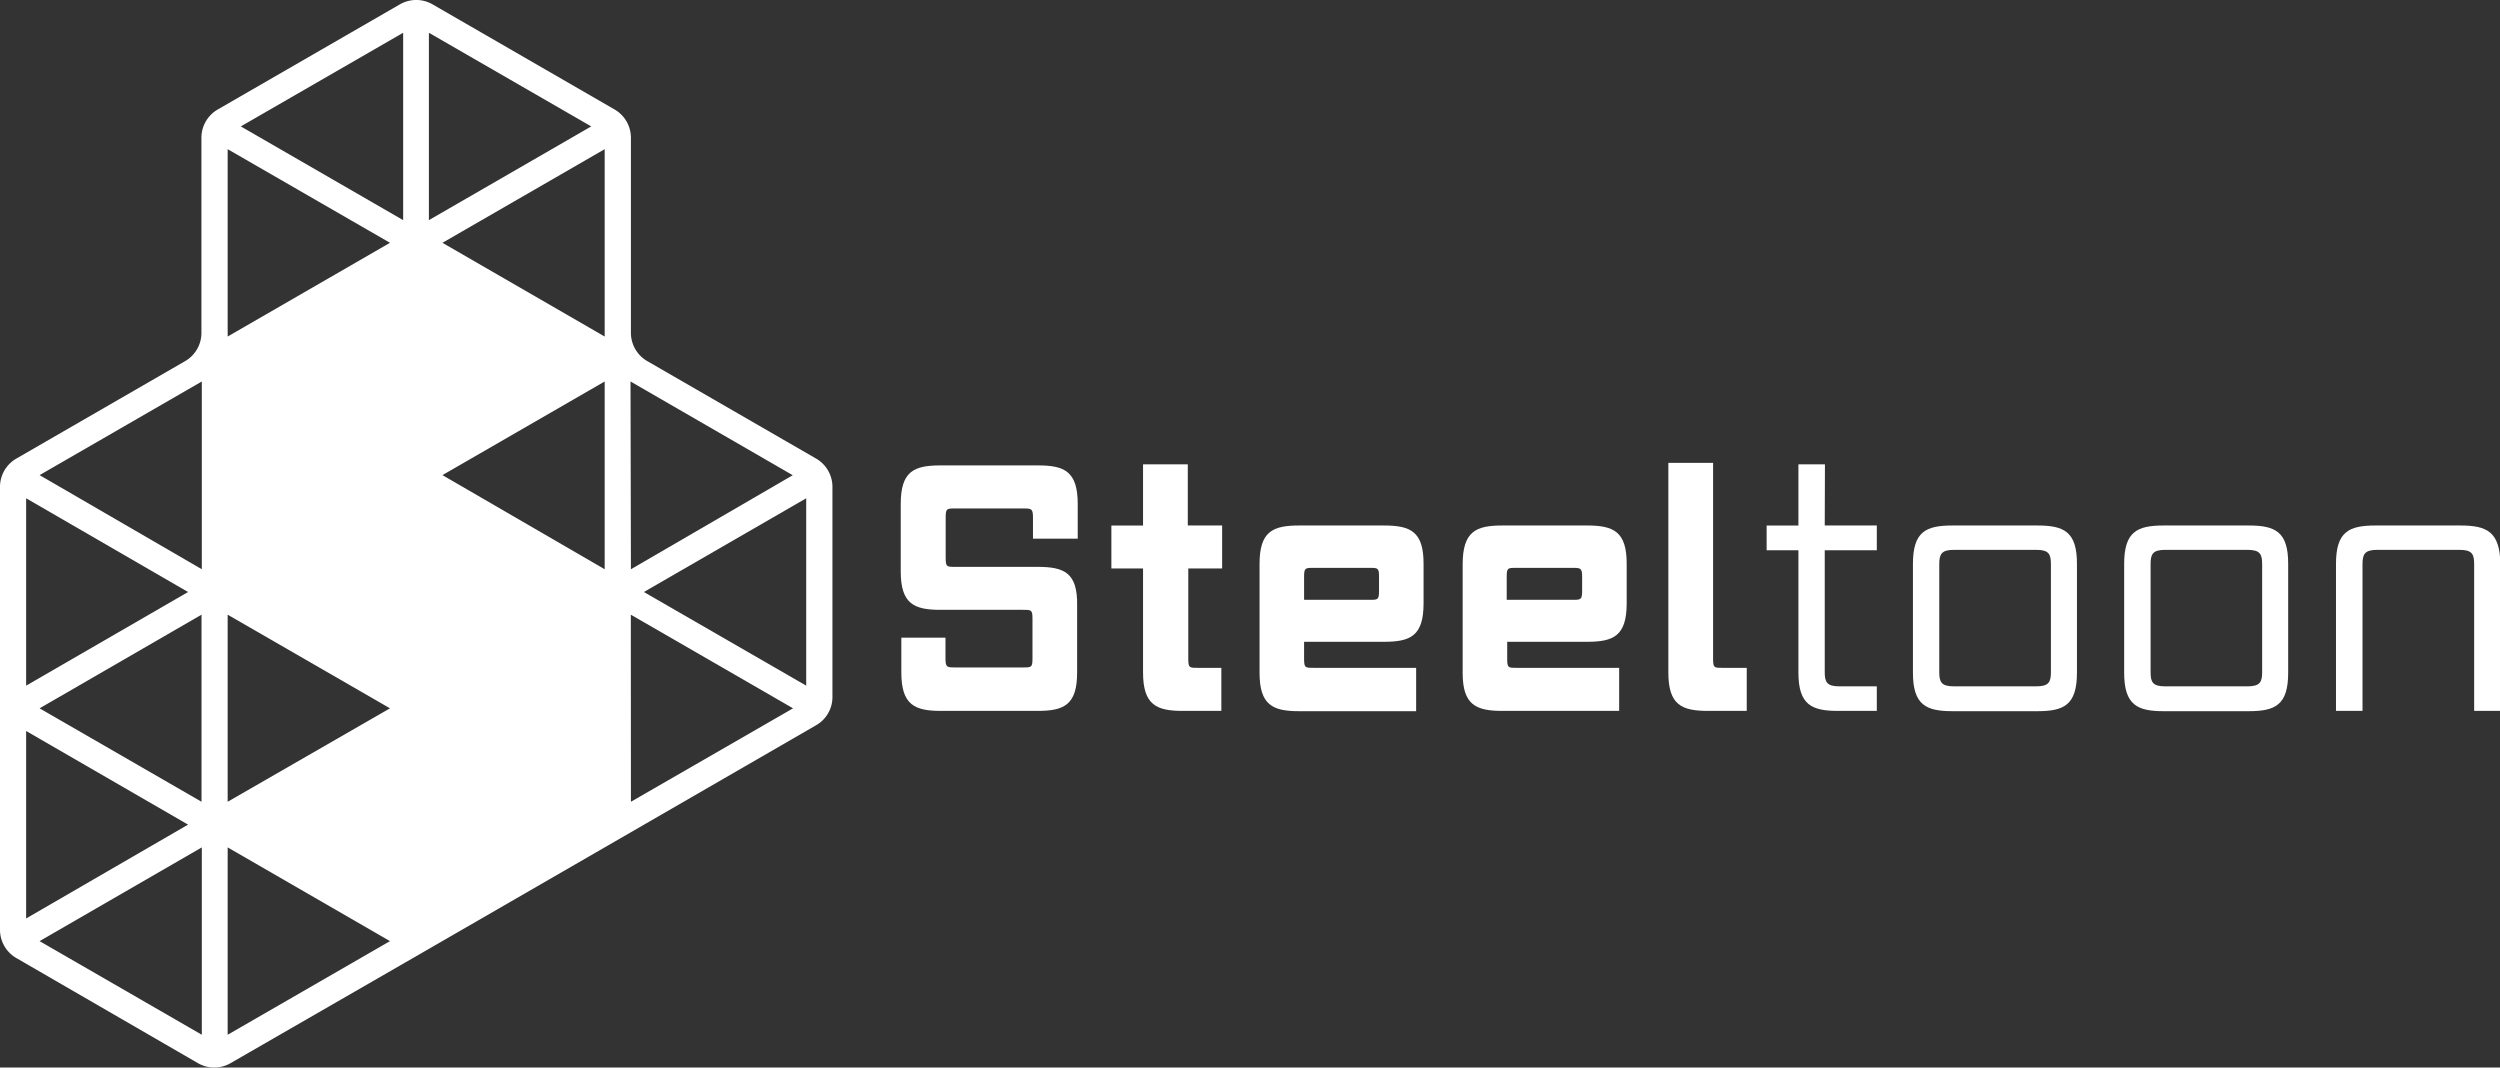 <svg xmlns="http://www.w3.org/2000/svg" viewBox="0 0 252.57 107.85"><rect x="0" y="0" width="252.57" height="107.85" fill="#333333" stroke="none"/><defs><style>.cls-1{fill:#fff;}</style></defs><g id="Warstwa_2" data-name="Warstwa 2"><g id="Warstwa_1-2" data-name="Warstwa 1"><path class="cls-1" d="M4,95.08l16.39-9.47v18.93Zm19-9.47,16.4,9.47L23,104.54ZM2.64,73.85,19,83.31,2.64,92.79ZM4,71.56,20.36,62.1V81ZM23,62.1l16.4,9.46L23,81Zm40.73,0,16.39,9.46L63.74,81Zm1.32-2.29,16.4-9.47V69.27ZM2.64,50.34,19,59.81,2.64,69.27ZM4,48l16.39-9.46V57.51ZM44.7,48l16.39-9.46V57.51Zm19-9.46,16.39,9.47L63.74,57.51ZM23,15.07l16.4,9.46L23,34ZM44.7,24.53l16.39-9.46V34ZM24.33,12.77l16.4-9.46V22.24Zm19-9.46,16.4,9.46-16.4,9.47ZM40.4.44,22,11.06a3.3,3.3,0,0,0-1.65,2.85V33.63a3.29,3.29,0,0,1-1.64,2.85L1.65,46.33A3.3,3.3,0,0,0,0,49.18V93.94a3.3,3.3,0,0,0,1.65,2.85L20,107.41a3.28,3.28,0,0,0,3.29,0L42.71,96.22,63.08,84.46,82.45,73.27a3.28,3.28,0,0,0,1.65-2.85V49.19a3.3,3.3,0,0,0-1.65-2.86L65.39,36.48a3.3,3.3,0,0,1-1.65-2.85V13.91a3.3,3.3,0,0,0-1.65-2.85L43.7.44A3.3,3.3,0,0,0,40.4.44Z"/><path class="cls-1" d="M173.07,66.56V46.76h-4.52V67.94c0,3.28,1.35,3.88,4,3.88h3.92V67.47H174C173.18,67.47,173.07,67.47,173.07,66.56Z"/><path class="cls-1" d="M139.82,53.09h-8.57c-2.67,0-4,.6-4,3.88v11c0,3.28,1.35,3.88,4,3.88h11.82V67.47H132.7c-.84,0-.95,0-.95-.91V64.84h8.07c2.67,0,4-.59,4-3.88V57C143.84,53.69,142.49,53.09,139.82,53.09Zm-.5,6.59c0,.92-.12.92-.94.92h-6.63V58.28c0-.91.11-.91.95-.91h5.68c.83,0,.94,0,.94.91Z"/><path class="cls-1" d="M120,46.91h-4.52v6.18h-3.2v4.34h3.2V67.94c0,3.28,1.36,3.88,4,3.88h3.91V67.47H121c-.84,0-.95,0-.95-.91V57.43h3.42V53.09H120Z"/><path class="cls-1" d="M104.84,57.27H96.49c-.84,0-.95,0-.95-.92V52.28c0-.91.11-.91.95-.91h6.87c.84,0,1,0,1,.91v2.14h4.52V50.91c0-3.29-1.35-3.89-4-3.89H95c-2.67,0-4,.6-4,3.89v6.82c0,3.28,1.35,3.88,4,3.88h8.36c.84,0,.95,0,.95.91v4c0,.91-.11.91-.95.91H96.52c-.84,0-1,0-1-.91V64.42H91.06v3.52c0,3.28,1.35,3.88,4,3.88h9.76c2.67,0,4-.6,4-3.88V61.15C108.87,57.86,107.51,57.27,104.84,57.27Z"/><path class="cls-1" d="M160.34,53.09h-8.57c-2.67,0-4,.6-4,3.94V68c0,3.22,1.36,3.82,4,3.82h11.81V67.47H153.21c-.84,0-.94,0-.94-.91V64.84h8.07c2.66,0,4-.59,4-3.88V57C164.36,53.69,163,53.09,160.34,53.09Zm-.5,6.59c0,.92-.13.92-1,.92h-6.62V58.28c0-.91.1-.91.94-.91h5.68c.84,0,1,0,1,.91Z"/><path class="cls-1" d="M248.55,53.09H240c-2.67,0-4,.6-4,3.88V71.82h2.68V57c0-1,.21-1.45,1.48-1.45h8.32c1.27,0,1.48.43,1.48,1.45V71.82h2.65V57C252.57,53.69,251.22,53.09,248.55,53.09Z"/><path class="cls-1" d="M227.17,53.09H218.6c-2.67,0-4,.6-4,3.88v11c0,3.28,1.35,3.88,4,3.88h8.57c2.67,0,4-.6,4-3.88V57C231.19,53.69,229.84,53.09,227.17,53.09Zm1.37,14.81c0,1-.21,1.44-1.48,1.44h-8.32c-1.27,0-1.47-.43-1.47-1.44V57c0-1,.2-1.45,1.47-1.45h8.32c1.27,0,1.48.43,1.48,1.45Z"/><path class="cls-1" d="M205.83,53.09h-8.57c-2.67,0-4,.6-4,3.88v11c0,3.28,1.36,3.88,4,3.88h8.57c2.66,0,4-.6,4-3.88V57C209.85,53.69,208.49,53.09,205.83,53.09ZM207.2,67.9c0,1-.21,1.44-1.48,1.44H197.4c-1.27,0-1.48-.43-1.48-1.44V57c0-1,.21-1.45,1.48-1.45h8.32c1.27,0,1.48.43,1.48,1.45Z"/><path class="cls-1" d="M184.37,46.91h-2.68v6.18h-3.21v2.5h3.21V67.94c0,3.28,1.35,3.88,4,3.88h3.92V69.34h-3.78c-1.27,0-1.48-.43-1.48-1.44V55.59h5.26v-2.5h-5.26Z"/></g></g></svg>